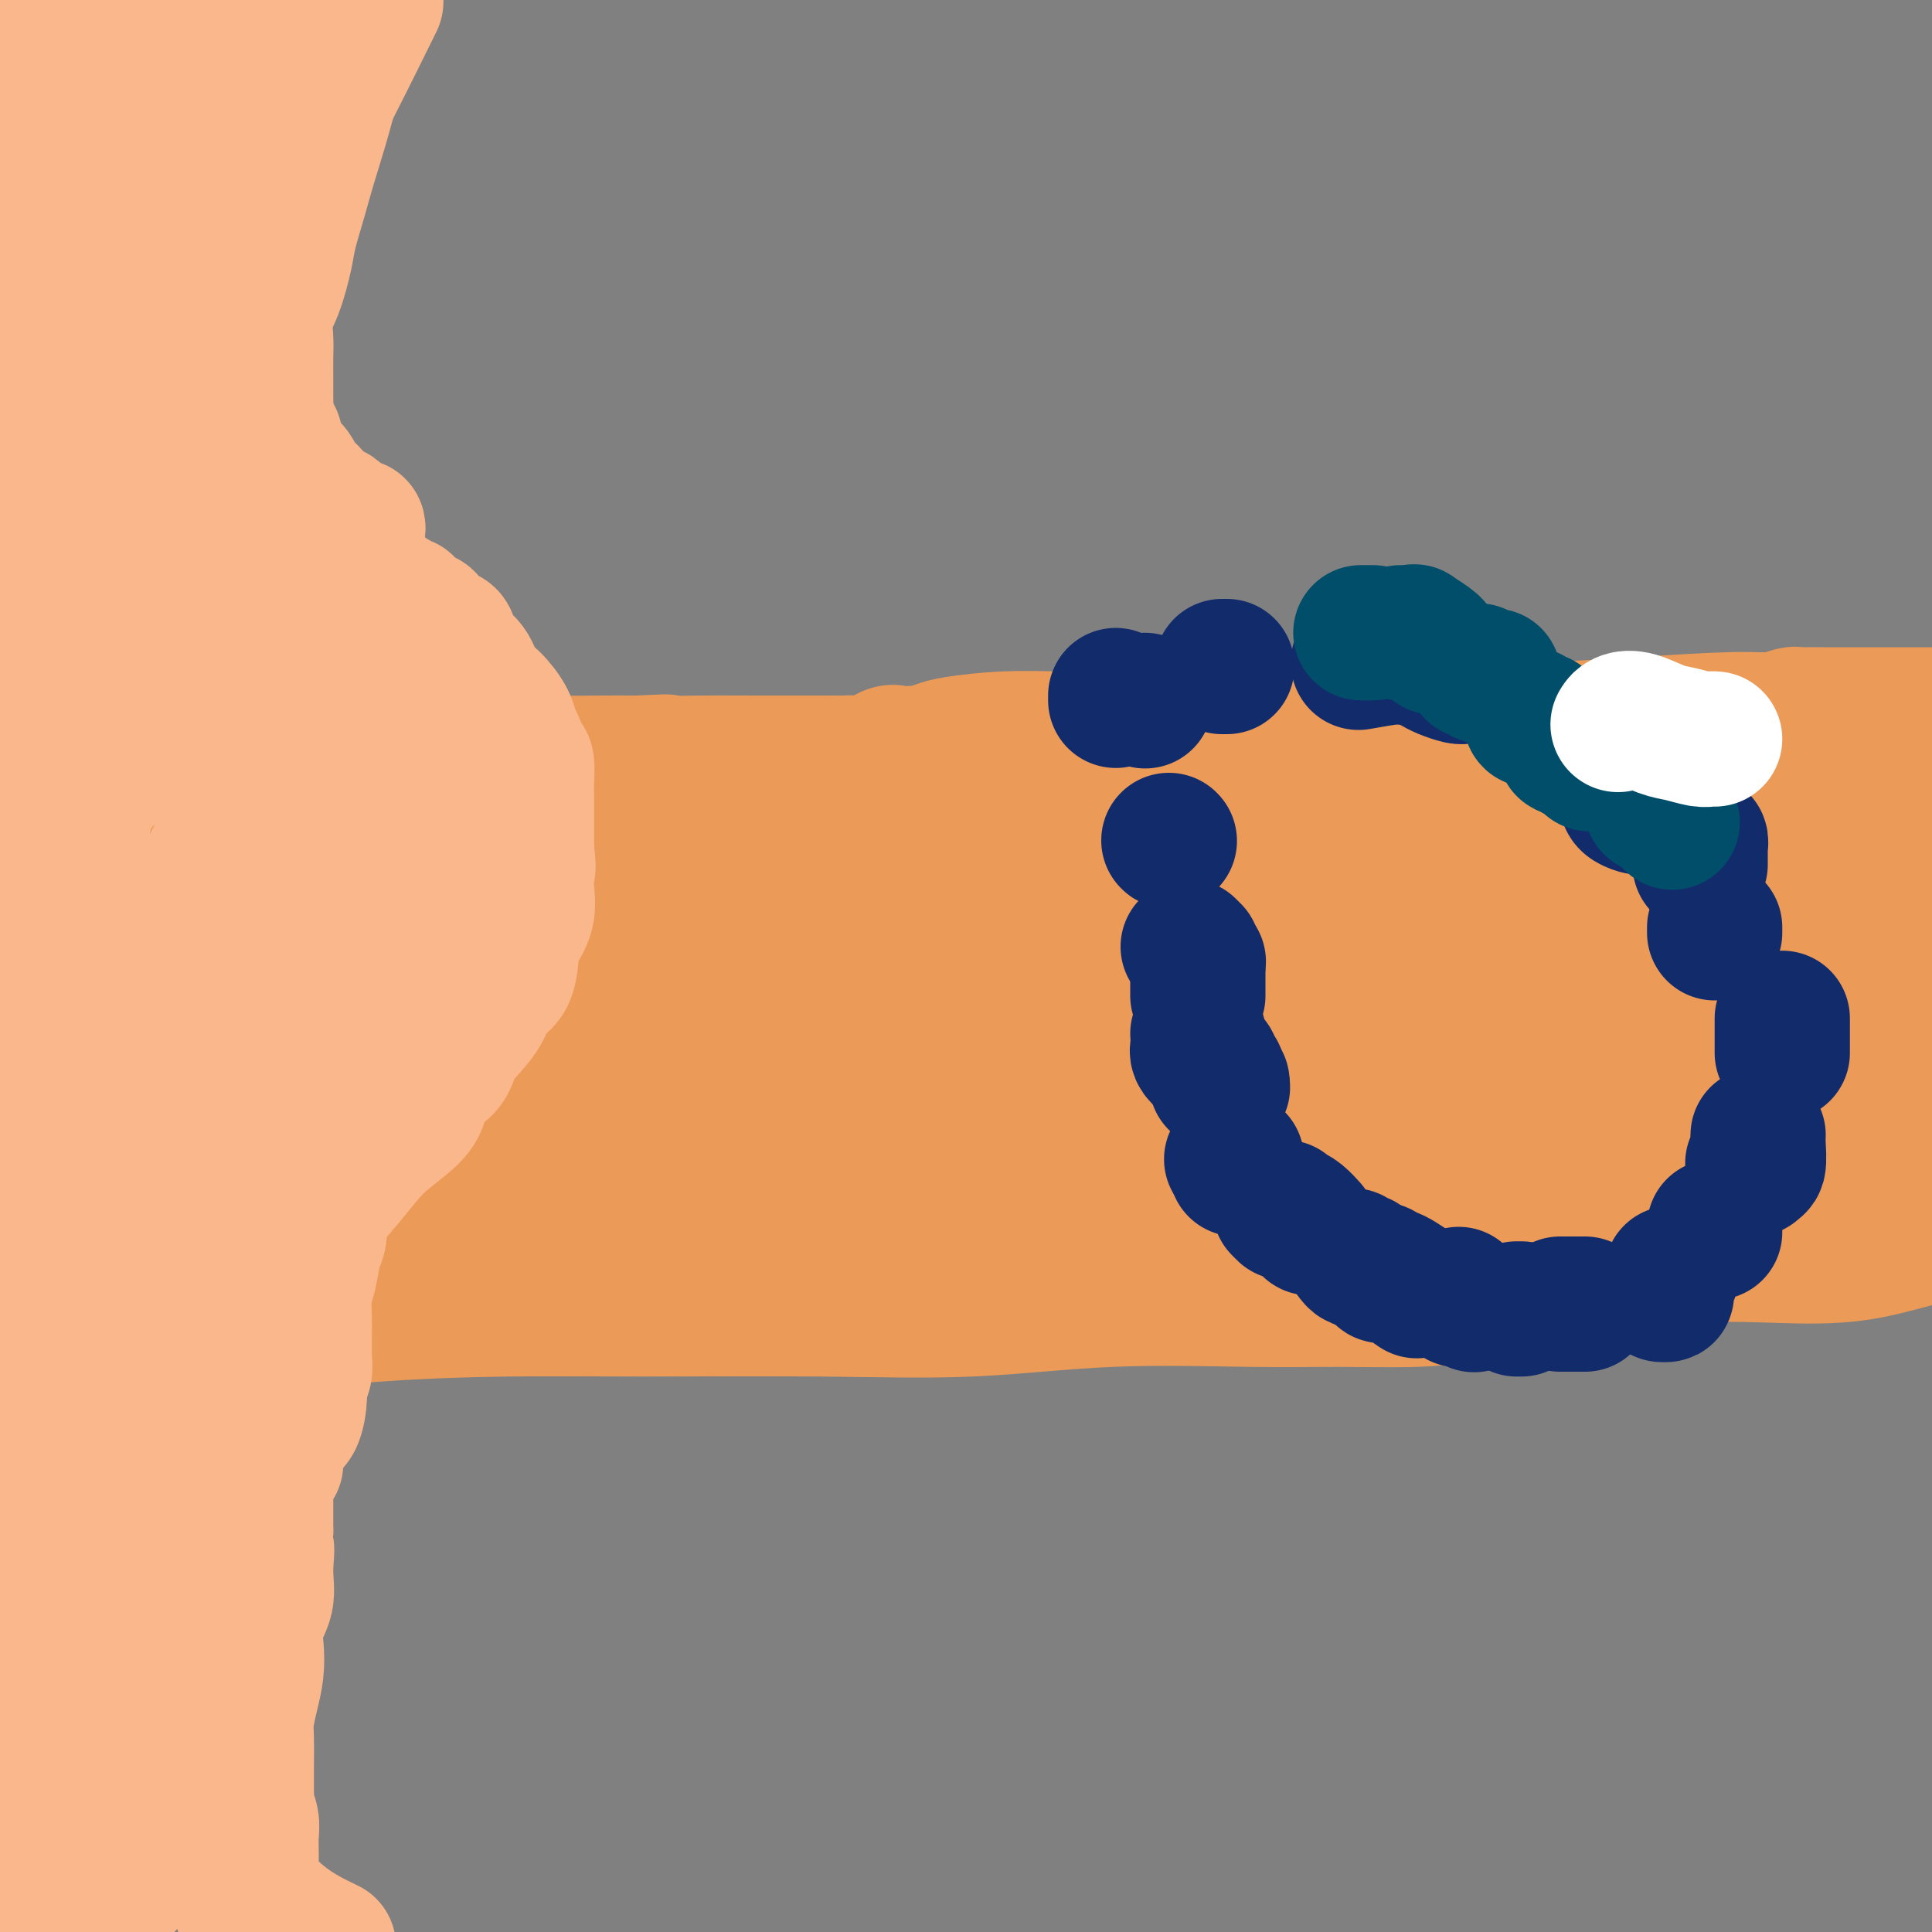 <svg viewBox='0 0 400 400' version='1.1' xmlns='http://www.w3.org/2000/svg' xmlns:xlink='http://www.w3.org/1999/xlink'><rect x="0" y="0" width="400" height="400" fill="#808080" stroke="none"/><g fill='none' stroke='#EC9A57' stroke-width='28' stroke-linecap='round' stroke-linejoin='round'><path d='M13,175c-0.293,0.043 -0.587,0.086 1,0c1.587,-0.086 5.053,-0.302 9,-1c3.947,-0.698 8.375,-1.878 12,-3c3.625,-1.122 6.448,-2.186 9,-3c2.552,-0.814 4.832,-1.379 7,-2c2.168,-0.621 4.223,-1.299 6,-2c1.777,-0.701 3.277,-1.427 5,-2c1.723,-0.573 3.670,-0.995 6,-1c2.330,-0.005 5.045,0.405 8,0c2.955,-0.405 6.152,-1.625 9,-2c2.848,-0.375 5.348,0.096 9,0c3.652,-0.096 8.456,-0.758 12,-1c3.544,-0.242 5.828,-0.065 9,0c3.172,0.065 7.232,0.017 10,0c2.768,-0.017 4.245,-0.005 5,0c0.755,0.005 0.787,0.001 1,0c0.213,-0.001 0.606,-0.001 1,0'/><path d='M132,158c10.332,-0.464 4.160,-0.124 4,0c-0.160,0.124 5.690,0.033 10,0c4.310,-0.033 7.080,-0.009 10,0c2.920,0.009 5.990,0.003 8,0c2.010,-0.003 2.961,-0.001 4,0c1.039,0.001 2.167,0.002 3,0c0.833,-0.002 1.372,-0.008 2,0c0.628,0.008 1.346,0.030 2,0c0.654,-0.030 1.244,-0.113 2,0c0.756,0.113 1.680,0.423 3,0c1.320,-0.423 3.038,-1.578 4,-2c0.962,-0.422 1.169,-0.112 2,0c0.831,0.112 2.284,0.027 3,0c0.716,-0.027 0.693,0.004 1,0c0.307,-0.004 0.945,-0.043 1,0c0.055,0.043 -0.472,0.169 0,0c0.472,-0.169 1.943,-0.634 3,-1c1.057,-0.366 1.699,-0.634 4,-1c2.301,-0.366 6.259,-0.830 10,-1c3.741,-0.170 7.264,-0.046 11,0c3.736,0.046 7.683,0.012 12,0c4.317,-0.012 9.002,-0.003 12,0c2.998,0.003 4.307,0.001 5,0c0.693,-0.001 0.769,-0.000 1,0c0.231,0.000 0.615,0.000 1,0'/><path d='M250,153c18.702,-0.713 6.458,0.005 3,0c-3.458,-0.005 1.871,-0.733 5,-1c3.129,-0.267 4.057,-0.071 6,0c1.943,0.071 4.902,0.019 7,0c2.098,-0.019 3.336,-0.005 4,0c0.664,0.005 0.756,0.001 1,0c0.244,-0.001 0.641,-0.000 1,0c0.359,0.000 0.679,0.000 1,0'/><path d='M278,152c5.188,-0.091 4.158,0.182 7,0c2.842,-0.182 9.558,-0.818 16,-1c6.442,-0.182 12.612,0.091 19,0c6.388,-0.091 12.993,-0.546 20,-1c7.007,-0.454 14.414,-0.906 19,-1c4.586,-0.094 6.351,0.171 8,0c1.649,-0.171 3.182,-0.778 4,-1c0.818,-0.222 0.923,-0.060 1,0c0.077,0.060 0.128,0.016 1,0c0.872,-0.016 2.565,-0.004 4,0c1.435,0.004 2.611,0.001 5,0c2.389,-0.001 5.989,-0.000 9,0c3.011,0.000 5.432,0.000 8,0c2.568,-0.000 5.284,-0.000 8,0'/><path d='M7,276c-0.477,-0.032 -0.953,-0.063 -1,0c-0.047,0.063 0.336,0.221 3,0c2.664,-0.221 7.610,-0.819 13,-1c5.390,-0.181 11.223,0.057 17,0c5.777,-0.057 11.496,-0.408 18,-1c6.504,-0.592 13.793,-1.425 22,-2c8.207,-0.575 17.332,-0.894 26,-1c8.668,-0.106 16.878,-0.000 28,0c11.122,0.000 25.155,-0.105 37,0c11.845,0.105 21.503,0.421 31,0c9.497,-0.421 18.834,-1.580 29,-2c10.166,-0.420 21.161,-0.103 29,0c7.839,0.103 12.522,-0.009 18,0c5.478,0.009 11.750,0.139 16,0c4.250,-0.139 6.479,-0.546 9,-1c2.521,-0.454 5.334,-0.955 8,-2c2.666,-1.045 5.186,-2.635 9,-3c3.814,-0.365 8.921,0.494 14,0c5.079,-0.494 10.129,-2.342 17,-3c6.871,-0.658 15.563,-0.125 22,0c6.437,0.125 10.618,-0.159 15,-1c4.382,-0.841 8.966,-2.240 12,-3c3.034,-0.760 4.517,-0.880 6,-1'/><path d='M-1,194c0.158,-0.297 0.316,-0.594 1,0c0.684,0.594 1.895,2.080 3,4c1.105,1.920 2.103,4.273 4,8c1.897,3.727 4.694,8.828 7,13c2.306,4.172 4.120,7.414 6,11c1.880,3.586 3.824,7.516 5,11c1.176,3.484 1.583,6.523 2,9c0.417,2.477 0.844,4.393 1,5c0.156,0.607 0.042,-0.095 0,0c-0.042,0.095 -0.011,0.987 0,0c0.011,-0.987 0.003,-3.853 0,-5c-0.003,-1.147 -0.002,-0.573 0,0'/><path d='M21,211c-0.320,-0.250 -0.641,-0.500 -1,0c-0.359,0.500 -0.757,1.748 -2,4c-1.243,2.252 -3.332,5.506 -5,10c-1.668,4.494 -2.917,10.226 -4,15c-1.083,4.774 -2.001,8.588 -3,13c-0.999,4.412 -2.078,9.421 -3,12c-0.922,2.579 -1.687,2.727 -2,3c-0.313,0.273 -0.175,0.671 0,-1c0.175,-1.671 0.387,-5.411 1,-8c0.613,-2.589 1.628,-4.027 2,-7c0.372,-2.973 0.100,-7.483 0,-11c-0.100,-3.517 -0.027,-6.043 0,-8c0.027,-1.957 0.007,-3.347 0,-5c-0.007,-1.653 -0.002,-3.569 0,-5c0.002,-1.431 0.001,-2.378 0,-3c-0.001,-0.622 -0.000,-0.919 0,-1c0.000,-0.081 0.000,0.055 0,0c-0.000,-0.055 -0.000,-0.301 0,-1c0.000,-0.699 0.000,-1.849 0,-3'/><path d='M4,215c0.464,-8.438 0.124,-3.032 0,-2c-0.124,1.032 -0.033,-2.311 0,-4c0.033,-1.689 0.009,-1.724 0,-2c-0.009,-0.276 -0.003,-0.793 0,-1c0.003,-0.207 0.001,-0.103 0,0'/><path d='M24,240c0.351,0.030 0.701,0.061 1,0c0.299,-0.061 0.546,-0.212 1,0c0.454,0.212 1.113,0.788 2,1c0.887,0.212 2.001,0.061 3,0c0.999,-0.061 1.883,-0.030 4,0c2.117,0.030 5.466,0.061 9,0c3.534,-0.061 7.252,-0.212 14,0c6.748,0.212 16.527,0.788 26,1c9.473,0.212 18.641,0.061 30,0c11.359,-0.061 24.908,-0.031 37,0c12.092,0.031 22.725,0.062 34,0c11.275,-0.062 23.190,-0.215 32,0c8.810,0.215 14.515,0.800 22,1c7.485,0.200 16.751,0.014 24,0c7.249,-0.014 12.483,0.145 18,0c5.517,-0.145 11.319,-0.593 17,-1c5.681,-0.407 11.243,-0.774 17,-2c5.757,-1.226 11.710,-3.311 18,-5c6.290,-1.689 12.915,-2.980 18,-4c5.085,-1.020 8.628,-1.768 13,-3c4.372,-1.232 9.574,-2.949 14,-4c4.426,-1.051 8.076,-1.437 11,-2c2.924,-0.563 5.121,-1.304 8,-2c2.879,-0.696 6.439,-1.348 10,-2'/><path d='M392,233c2.016,-0.740 4.032,-1.479 0,0c-4.032,1.479 -14.111,5.177 -21,7c-6.889,1.823 -10.589,1.770 -17,2c-6.411,0.230 -15.535,0.743 -24,1c-8.465,0.257 -16.272,0.259 -23,0c-6.728,-0.259 -12.377,-0.777 -20,-2c-7.623,-1.223 -17.220,-3.151 -24,-4c-6.780,-0.849 -10.741,-0.620 -15,-1c-4.259,-0.380 -8.814,-1.370 -13,-2c-4.186,-0.630 -8.003,-0.901 -11,-1c-2.997,-0.099 -5.174,-0.024 -7,0c-1.826,0.024 -3.301,-0.001 -5,0c-1.699,0.001 -3.621,0.027 -5,0c-1.379,-0.027 -2.215,-0.107 -3,0c-0.785,0.107 -1.519,0.400 -2,1c-0.481,0.600 -0.710,1.508 -2,2c-1.290,0.492 -3.643,0.569 -5,1c-1.357,0.431 -1.720,1.217 -3,2c-1.280,0.783 -3.478,1.561 -6,2c-2.522,0.439 -5.367,0.537 -8,1c-2.633,0.463 -5.054,1.291 -9,2c-3.946,0.709 -9.415,1.299 -13,2c-3.585,0.701 -5.284,1.512 -7,2c-1.716,0.488 -3.450,0.651 -5,1c-1.550,0.349 -2.917,0.882 -4,1c-1.083,0.118 -1.884,-0.179 -3,0c-1.116,0.179 -2.548,0.832 -4,1c-1.452,0.168 -2.925,-0.151 -5,0c-2.075,0.151 -4.751,0.771 -7,1c-2.249,0.229 -4.071,0.065 -7,0c-2.929,-0.065 -6.964,-0.033 -11,0'/><path d='M103,252c-7.161,0.309 -6.564,0.083 -8,0c-1.436,-0.083 -4.905,-0.022 -8,0c-3.095,0.022 -5.815,0.005 -9,0c-3.185,-0.005 -6.836,0.003 -12,0c-5.164,-0.003 -11.841,-0.016 -17,0c-5.159,0.016 -8.800,0.061 -13,0c-4.200,-0.061 -8.960,-0.226 -12,0c-3.040,0.226 -4.360,0.844 -8,1c-3.640,0.156 -9.600,-0.152 -12,0c-2.400,0.152 -1.241,0.762 -1,1c0.241,0.238 -0.435,0.102 -1,0c-0.565,-0.102 -1.019,-0.172 -2,0c-0.981,0.172 -2.491,0.586 -4,1'/><path d='M4,249c-1.307,0.221 -2.614,0.441 0,0c2.614,-0.441 9.147,-1.544 15,-3c5.853,-1.456 11.024,-3.266 22,-5c10.976,-1.734 27.757,-3.393 43,-4c15.243,-0.607 28.947,-0.163 49,0c20.053,0.163 46.456,0.044 68,0c21.544,-0.044 38.228,-0.012 57,0c18.772,0.012 39.631,0.003 59,0c19.369,-0.003 37.248,-0.001 56,0c18.752,0.001 38.376,0.000 58,0'/><path d='M398,222c2.499,-0.000 4.998,-0.000 0,0c-4.998,0.000 -17.491,0.000 -27,0c-9.509,-0.000 -16.032,-0.000 -23,0c-6.968,0.000 -14.380,0.000 -19,0c-4.620,-0.000 -6.447,-0.001 -9,0c-2.553,0.001 -5.833,0.004 -9,0c-3.167,-0.004 -6.222,-0.014 -10,0c-3.778,0.014 -8.278,0.053 -15,0c-6.722,-0.053 -15.664,-0.196 -23,0c-7.336,0.196 -13.066,0.732 -20,1c-6.934,0.268 -15.072,0.268 -21,1c-5.928,0.732 -9.645,2.195 -12,3c-2.355,0.805 -3.349,0.952 -4,1c-0.651,0.048 -0.959,-0.002 -1,0c-0.041,0.002 0.184,0.055 0,0c-0.184,-0.055 -0.779,-0.218 -1,0c-0.221,0.218 -0.068,0.817 0,1c0.068,0.183 0.051,-0.051 0,0c-0.051,0.051 -0.137,0.386 0,1c0.137,0.614 0.497,1.507 2,2c1.503,0.493 4.150,0.587 7,1c2.850,0.413 5.902,1.147 10,2c4.098,0.853 9.243,1.827 15,3c5.757,1.173 12.127,2.547 15,3c2.873,0.453 2.249,-0.013 2,0c-0.249,0.013 -0.125,0.507 0,1'/><path d='M255,242c7.638,1.949 1.234,0.823 -2,1c-3.234,0.177 -3.298,1.659 -7,3c-3.702,1.341 -11.043,2.541 -18,4c-6.957,1.459 -13.529,3.175 -20,4c-6.471,0.825 -12.841,0.757 -19,1c-6.159,0.243 -12.106,0.797 -16,1c-3.894,0.203 -5.734,0.054 -7,0c-1.266,-0.054 -1.959,-0.015 -2,0c-0.041,0.015 0.571,0.004 0,0c-0.571,-0.004 -2.324,-0.001 -4,0c-1.676,0.001 -3.274,0.000 -5,0c-1.726,-0.000 -3.581,-0.000 -5,0c-1.419,0.000 -2.404,0.000 -3,0c-0.596,-0.000 -0.805,-0.000 -1,0c-0.195,0.000 -0.377,0.000 -1,0c-0.623,-0.000 -1.687,-0.000 -3,0c-1.313,0.000 -2.876,0.000 -5,0c-2.124,-0.000 -4.808,-0.000 -7,0c-2.192,0.000 -3.892,0.001 -6,0c-2.108,-0.001 -4.623,-0.003 -7,0c-2.377,0.003 -4.616,0.011 -7,0c-2.384,-0.011 -4.912,-0.042 -7,0c-2.088,0.042 -3.735,0.155 -5,0c-1.265,-0.155 -2.148,-0.580 -3,-1c-0.852,-0.420 -1.672,-0.834 -2,-1c-0.328,-0.166 -0.164,-0.083 0,0'/><path d='M30,234c-0.372,0.008 -0.744,0.016 1,0c1.744,-0.016 5.605,-0.058 11,0c5.395,0.058 12.323,0.214 20,0c7.677,-0.214 16.103,-0.800 25,-1c8.897,-0.200 18.265,-0.016 30,0c11.735,0.016 25.836,-0.136 38,0c12.164,0.136 22.391,0.559 31,0c8.609,-0.559 15.601,-2.102 23,-3c7.399,-0.898 15.204,-1.152 22,-2c6.796,-0.848 12.581,-2.290 19,-3c6.419,-0.710 13.472,-0.689 21,-1c7.528,-0.311 15.533,-0.956 25,-2c9.467,-1.044 20.397,-2.489 29,-3c8.603,-0.511 14.879,-0.088 21,0c6.121,0.088 12.087,-0.158 17,-1c4.913,-0.842 8.771,-2.281 11,-3c2.229,-0.719 2.827,-0.717 3,-1c0.173,-0.283 -0.078,-0.852 0,-1c0.078,-0.148 0.487,0.125 1,0c0.513,-0.125 1.132,-0.650 2,-1c0.868,-0.350 1.985,-0.527 3,-1c1.015,-0.473 1.927,-1.243 3,-2c1.073,-0.757 2.307,-1.502 3,-2c0.693,-0.498 0.847,-0.749 1,-1'/><path d='M390,206c4.371,-1.856 1.798,-0.497 1,0c-0.798,0.497 0.179,0.132 -1,0c-1.179,-0.132 -4.513,-0.033 -13,0c-8.487,0.033 -22.126,-0.002 -33,0c-10.874,0.002 -18.981,0.039 -29,1c-10.019,0.961 -21.950,2.846 -32,4c-10.050,1.154 -18.221,1.577 -25,2c-6.779,0.423 -12.167,0.845 -17,1c-4.833,0.155 -9.110,0.041 -12,0c-2.890,-0.041 -4.393,-0.011 -6,0c-1.607,0.011 -3.316,0.003 -5,0c-1.684,-0.003 -3.341,-0.001 -5,0c-1.659,0.001 -3.320,0.000 -6,0c-2.680,-0.000 -6.380,-0.000 -10,0c-3.620,0.000 -7.160,0.000 -11,0c-3.840,-0.000 -7.981,-0.000 -11,0c-3.019,0.000 -4.915,0.000 -6,0c-1.085,-0.000 -1.360,-0.000 -2,0c-0.640,0.000 -1.646,0.000 -2,0c-0.354,-0.000 -0.057,-0.000 -1,0c-0.943,0.000 -3.127,0.000 -6,0c-2.873,-0.000 -6.437,-0.000 -10,0'/><path d='M148,214c-17.187,-0.000 -13.655,-0.000 -15,0c-1.345,0.000 -7.567,0.000 -13,0c-5.433,-0.000 -10.075,-0.000 -13,0c-2.925,0.000 -4.132,0.000 -12,0c-7.868,-0.000 -22.398,-0.000 -29,0c-6.602,0.000 -5.275,0.000 -5,0c0.275,-0.000 -0.501,-0.001 -1,0c-0.499,0.001 -0.720,0.003 -1,0c-0.280,-0.003 -0.619,-0.011 -1,0c-0.381,0.011 -0.805,0.041 -1,0c-0.195,-0.041 -0.160,-0.155 -1,0c-0.840,0.155 -2.556,0.577 -5,1c-2.444,0.423 -5.617,0.846 -11,2c-5.383,1.154 -12.976,3.039 -18,4c-5.024,0.961 -7.480,0.999 -11,1c-3.520,0.001 -8.105,-0.033 -10,0c-1.895,0.033 -1.101,0.133 -1,0c0.101,-0.133 -0.489,-0.500 1,-1c1.489,-0.500 5.059,-1.134 9,-2c3.941,-0.866 8.253,-1.964 16,-4c7.747,-2.036 18.928,-5.010 29,-7c10.072,-1.990 19.036,-2.995 28,-4'/><path d='M83,204c17.824,-3.403 21.383,-2.911 33,-3c11.617,-0.089 31.291,-0.760 48,-1c16.709,-0.240 30.452,-0.048 44,0c13.548,0.048 26.902,-0.047 44,0c17.098,0.047 37.942,0.237 53,0c15.058,-0.237 24.332,-0.901 32,-1c7.668,-0.099 13.731,0.367 18,0c4.269,-0.367 6.744,-1.568 8,-2c1.256,-0.432 1.291,-0.093 1,0c-0.291,0.093 -0.910,-0.058 0,0c0.910,0.058 3.347,0.325 6,0c2.653,-0.325 5.522,-1.241 9,-2c3.478,-0.759 7.565,-1.360 12,-2c4.435,-0.640 9.217,-1.320 14,-2'/><path d='M398,175c0.634,0.000 1.267,0.000 0,0c-1.267,-0.000 -4.435,-0.001 -7,0c-2.565,0.001 -4.528,0.004 -6,0c-1.472,-0.004 -2.453,-0.015 -4,0c-1.547,0.015 -3.660,0.057 -5,0c-1.340,-0.057 -1.905,-0.212 -4,0c-2.095,0.212 -5.718,0.792 -8,1c-2.282,0.208 -3.221,0.044 -6,0c-2.779,-0.044 -7.397,0.030 -11,0c-3.603,-0.030 -6.191,-0.166 -10,0c-3.809,0.166 -8.841,0.633 -13,1c-4.159,0.367 -7.447,0.634 -13,1c-5.553,0.366 -13.371,0.830 -19,1c-5.629,0.170 -9.068,0.046 -15,0c-5.932,-0.046 -14.358,-0.012 -21,0c-6.642,0.012 -11.499,0.003 -17,0c-5.501,-0.003 -11.646,-0.001 -17,0c-5.354,0.001 -9.915,-0.000 -14,0c-4.085,0.000 -7.693,0.001 -10,0c-2.307,-0.001 -3.315,-0.006 -5,0c-1.685,0.006 -4.049,0.021 -6,0c-1.951,-0.021 -3.489,-0.079 -5,0c-1.511,0.079 -2.996,0.294 -6,1c-3.004,0.706 -7.529,1.904 -11,3c-3.471,1.096 -5.889,2.090 -10,3c-4.111,0.910 -9.914,1.734 -14,3c-4.086,1.266 -6.454,2.972 -9,4c-2.546,1.028 -5.270,1.379 -8,2c-2.730,0.621 -5.466,1.513 -8,2c-2.534,0.487 -4.867,0.568 -7,1c-2.133,0.432 -4.067,1.216 -6,2'/><path d='M103,200c-13.154,3.471 -6.539,1.648 -6,1c0.539,-0.648 -4.999,-0.121 -9,0c-4.001,0.121 -6.467,-0.164 -9,0c-2.533,0.164 -5.133,0.776 -9,1c-3.867,0.224 -9.001,0.060 -12,0c-2.999,-0.060 -3.864,-0.016 -6,0c-2.136,0.016 -5.542,0.004 -7,0c-1.458,-0.004 -0.967,-0.001 -1,0c-0.033,0.001 -0.591,0.000 -1,0c-0.409,-0.000 -0.669,-0.000 -1,0c-0.331,0.000 -0.735,0.000 -2,0c-1.265,-0.000 -3.393,-0.000 -5,0c-1.607,0.000 -2.693,-0.000 -4,0c-1.307,0.000 -2.836,0.000 -4,0c-1.164,-0.000 -1.962,-0.000 -3,0c-1.038,0.000 -2.316,0.001 -3,0c-0.684,-0.001 -0.773,-0.002 -1,0c-0.227,0.002 -0.590,0.007 -1,0c-0.410,-0.007 -0.867,-0.027 -1,0c-0.133,0.027 0.057,0.100 0,0c-0.057,-0.100 -0.362,-0.373 0,-1c0.362,-0.627 1.389,-1.608 3,-3c1.611,-1.392 3.805,-3.196 6,-5'/><path d='M27,193c3.379,-1.716 7.327,-1.507 11,-2c3.673,-0.493 7.070,-1.687 11,-3c3.930,-1.313 8.393,-2.744 13,-4c4.607,-1.256 9.357,-2.337 12,-3c2.643,-0.663 3.180,-0.907 4,-1c0.820,-0.093 1.922,-0.036 3,0c1.078,0.036 2.133,0.052 3,0c0.867,-0.052 1.546,-0.173 3,0c1.454,0.173 3.684,0.639 6,1c2.316,0.361 4.719,0.619 8,1c3.281,0.381 7.440,0.887 11,1c3.560,0.113 6.520,-0.166 10,0c3.480,0.166 7.481,0.777 10,1c2.519,0.223 3.555,0.058 5,0c1.445,-0.058 3.299,-0.008 5,0c1.701,0.008 3.249,-0.025 5,0c1.751,0.025 3.704,0.108 6,0c2.296,-0.108 4.934,-0.405 7,-1c2.066,-0.595 3.558,-1.487 5,-2c1.442,-0.513 2.832,-0.648 4,-1c1.168,-0.352 2.114,-0.920 3,-1c0.886,-0.080 1.713,0.327 3,0c1.287,-0.327 3.033,-1.387 4,-2c0.967,-0.613 1.156,-0.777 3,-1c1.844,-0.223 5.345,-0.505 8,-1c2.655,-0.495 4.466,-1.205 6,-2c1.534,-0.795 2.793,-1.677 4,-2c1.207,-0.323 2.364,-0.087 3,0c0.636,0.087 0.753,0.025 1,0c0.247,-0.025 0.623,-0.012 1,0'/><path d='M205,171c8.858,-2.238 5.001,-1.331 5,-1c-0.001,0.331 3.852,0.088 8,0c4.148,-0.088 8.589,-0.021 13,0c4.411,0.021 8.791,-0.002 14,0c5.209,0.002 11.247,0.031 15,0c3.753,-0.031 5.221,-0.121 7,0c1.779,0.121 3.867,0.453 6,1c2.133,0.547 4.309,1.309 7,2c2.691,0.691 5.897,1.313 9,2c3.103,0.687 6.103,1.441 10,2c3.897,0.559 8.689,0.922 12,1c3.311,0.078 5.139,-0.129 6,0c0.861,0.129 0.754,0.594 1,1c0.246,0.406 0.846,0.752 0,1c-0.846,0.248 -3.138,0.398 -5,1c-1.862,0.602 -3.295,1.656 -8,3c-4.705,1.344 -12.682,2.977 -20,5c-7.318,2.023 -13.979,4.437 -23,7c-9.021,2.563 -20.404,5.275 -31,7c-10.596,1.725 -20.405,2.463 -31,3c-10.595,0.537 -21.977,0.873 -30,1c-8.023,0.127 -12.687,0.044 -17,0c-4.313,-0.044 -8.277,-0.050 -10,0c-1.723,0.050 -1.207,0.157 -1,0c0.207,-0.157 0.103,-0.579 0,-1'/><path d='M142,206c-13.158,0.554 -1.554,0.439 4,0c5.554,-0.439 5.057,-1.204 7,-2c1.943,-0.796 6.325,-1.625 12,-3c5.675,-1.375 12.642,-3.297 19,-4c6.358,-0.703 12.106,-0.188 20,0c7.894,0.188 17.934,0.050 32,0c14.066,-0.050 32.158,-0.014 47,0c14.842,0.014 26.436,0.004 38,0c11.564,-0.004 23.100,-0.001 34,0c10.900,0.001 21.165,0.000 28,0c6.835,-0.000 10.238,-0.000 13,0c2.762,0.000 4.881,0.000 7,0'/><path d='M59,171c0.000,-0.026 0.000,-0.052 0,0c-0.000,0.052 -0.001,0.181 0,0c0.001,-0.181 0.002,-0.674 0,-1c-0.002,-0.326 -0.008,-0.487 0,-1c0.008,-0.513 0.030,-1.380 0,-2c-0.030,-0.620 -0.112,-0.993 0,-1c0.112,-0.007 0.418,0.353 0,0c-0.418,-0.353 -1.562,-1.418 -2,-2c-0.438,-0.582 -0.172,-0.681 0,-1c0.172,-0.319 0.248,-0.859 0,-1c-0.248,-0.141 -0.821,0.117 -1,0c-0.179,-0.117 0.036,-0.609 0,-1c-0.036,-0.391 -0.323,-0.682 -1,-1c-0.677,-0.318 -1.742,-0.662 -2,-1c-0.258,-0.338 0.293,-0.668 0,-1c-0.293,-0.332 -1.430,-0.665 -2,-1c-0.570,-0.335 -0.575,-0.671 -1,-1c-0.425,-0.329 -1.272,-0.651 -2,-1c-0.728,-0.349 -1.336,-0.724 -2,-1c-0.664,-0.276 -1.382,-0.452 -3,-1c-1.618,-0.548 -4.134,-1.467 -6,-2c-1.866,-0.533 -3.080,-0.679 -4,-1c-0.920,-0.321 -1.544,-0.818 -2,-1c-0.456,-0.182 -0.744,-0.049 -1,0c-0.256,0.049 -0.481,0.013 -1,0c-0.519,-0.013 -1.332,-0.004 -2,0c-0.668,0.004 -1.191,0.001 -2,0c-0.809,-0.001 -1.905,-0.001 -3,0'/><path d='M22,149c-4.968,-0.931 -4.386,-0.258 -5,0c-0.614,0.258 -2.422,0.100 -5,0c-2.578,-0.100 -5.925,-0.142 -8,0c-2.075,0.142 -2.879,0.469 -4,1c-1.121,0.531 -2.561,1.265 -4,2'/><path d='M13,163c-0.065,-0.423 -0.130,-0.846 0,-1c0.130,-0.154 0.454,-0.037 1,0c0.546,0.037 1.313,-0.004 2,0c0.687,0.004 1.293,0.054 2,0c0.707,-0.054 1.514,-0.211 2,0c0.486,0.211 0.652,0.788 1,1c0.348,0.212 0.877,0.057 1,0c0.123,-0.057 -0.159,-0.015 0,0c0.159,0.015 0.760,0.004 1,0c0.240,-0.004 0.120,-0.002 0,0'/></g>
<g fill='none' stroke='#FBB78C' stroke-width='28' stroke-linecap='round' stroke-linejoin='round'><path d='M48,298c-0.249,0.256 -0.497,0.511 -1,1c-0.503,0.489 -1.260,1.211 -2,2c-0.740,0.789 -1.463,1.646 -2,2c-0.537,0.354 -0.888,0.205 -2,1c-1.112,0.795 -2.984,2.533 -4,4c-1.016,1.467 -1.175,2.663 -2,4c-0.825,1.337 -2.316,2.814 -3,4c-0.684,1.186 -0.562,2.081 -1,3c-0.438,0.919 -1.437,1.861 -2,3c-0.563,1.139 -0.690,2.475 -1,4c-0.310,1.525 -0.803,3.238 -1,5c-0.197,1.762 -0.099,3.571 0,6c0.099,2.429 0.198,5.478 1,8c0.802,2.522 2.307,4.518 3,7c0.693,2.482 0.576,5.450 1,8c0.424,2.550 1.390,4.680 3,8c1.610,3.320 3.865,7.828 6,11c2.135,3.172 4.152,5.008 7,8c2.848,2.992 6.528,7.141 10,10c3.472,2.859 6.736,4.430 10,6'/><path d='M4,399c0.435,0.089 0.869,0.179 0,0c-0.869,-0.179 -3.042,-0.625 -4,-1c-0.958,-0.375 -0.702,-0.679 -1,-1c-0.298,-0.321 -1.149,-0.661 -2,-1'/><path d='M0,387c-0.255,0.083 -0.510,0.166 0,0c0.510,-0.166 1.786,-0.580 4,-1c2.214,-0.420 5.368,-0.846 8,-1c2.632,-0.154 4.744,-0.037 7,0c2.256,0.037 4.658,-0.005 6,0c1.342,0.005 1.623,0.056 2,0c0.377,-0.056 0.848,-0.221 1,0c0.152,0.221 -0.016,0.828 0,1c0.016,0.172 0.214,-0.090 0,0c-0.214,0.090 -0.841,0.532 -1,1c-0.159,0.468 0.151,0.962 0,1c-0.151,0.038 -0.762,-0.382 -1,0c-0.238,0.382 -0.103,1.564 0,2c0.103,0.436 0.172,0.124 0,0c-0.172,-0.124 -0.586,-0.062 -1,0'/><path d='M25,390c-0.974,0.776 -1.910,0.215 -3,0c-1.090,-0.215 -2.333,-0.084 -3,0c-0.667,0.084 -0.756,0.121 -1,0c-0.244,-0.121 -0.642,-0.401 -1,-1c-0.358,-0.599 -0.677,-1.516 -1,-2c-0.323,-0.484 -0.651,-0.533 -1,-1c-0.349,-0.467 -0.721,-1.350 -1,-2c-0.279,-0.650 -0.467,-1.066 -1,-2c-0.533,-0.934 -1.411,-2.385 -2,-4c-0.589,-1.615 -0.890,-3.393 -1,-6c-0.110,-2.607 -0.029,-6.042 0,-8c0.029,-1.958 0.008,-2.439 0,-4c-0.008,-1.561 -0.002,-4.202 0,-6c0.002,-1.798 0.000,-2.752 0,-3c-0.000,-0.248 0.000,0.211 0,0c-0.000,-0.211 -0.001,-1.090 0,-2c0.001,-0.910 0.004,-1.849 0,-2c-0.004,-0.151 -0.016,0.486 0,0c0.016,-0.486 0.061,-2.093 0,-3c-0.061,-0.907 -0.227,-1.112 0,-2c0.227,-0.888 0.849,-2.458 1,-4c0.151,-1.542 -0.167,-3.055 0,-4c0.167,-0.945 0.818,-1.321 1,-2c0.182,-0.679 -0.106,-1.662 0,-3c0.106,-1.338 0.605,-3.030 1,-4c0.395,-0.970 0.686,-1.219 1,-2c0.314,-0.781 0.651,-2.096 1,-3c0.349,-0.904 0.709,-1.397 1,-2c0.291,-0.603 0.512,-1.315 1,-2c0.488,-0.685 1.244,-1.342 2,-2'/><path d='M19,314c1.884,-3.620 2.595,-2.669 3,-3c0.405,-0.331 0.503,-1.945 1,-3c0.497,-1.055 1.391,-1.551 2,-2c0.609,-0.449 0.932,-0.852 1,-1c0.068,-0.148 -0.120,-0.040 0,0c0.120,0.040 0.547,0.011 1,0c0.453,-0.011 0.931,-0.003 1,0c0.069,0.003 -0.271,0.002 -1,0c-0.729,-0.002 -1.848,-0.004 -3,0c-1.152,0.004 -2.336,0.015 -4,0c-1.664,-0.015 -3.808,-0.057 -5,0c-1.192,0.057 -1.433,0.211 -2,0c-0.567,-0.211 -1.460,-0.788 -2,-1c-0.540,-0.212 -0.726,-0.061 -1,0c-0.274,0.061 -0.637,0.030 -1,0'/><path d='M9,304c-3.206,-0.155 -1.721,-0.041 -2,0c-0.279,0.041 -2.322,0.011 -3,0c-0.678,-0.011 0.010,-0.003 0,0c-0.010,0.003 -0.717,0.001 -1,0c-0.283,-0.001 -0.141,-0.000 0,0'/><path d='M58,112c0.331,0.000 0.662,0.000 1,0c0.338,-0.000 0.682,-0.001 1,0c0.318,0.001 0.610,0.004 1,0c0.390,-0.004 0.878,-0.015 1,0c0.122,0.015 -0.122,0.056 0,0c0.122,-0.056 0.610,-0.207 1,0c0.390,0.207 0.681,0.773 1,1c0.319,0.227 0.664,0.113 1,0c0.336,-0.113 0.662,-0.227 1,0c0.338,0.227 0.687,0.796 1,1c0.313,0.204 0.591,0.045 1,0c0.409,-0.045 0.951,0.025 1,0c0.049,-0.025 -0.393,-0.146 0,0c0.393,0.146 1.622,0.560 2,1c0.378,0.440 -0.093,0.907 0,1c0.093,0.093 0.751,-0.186 1,0c0.249,0.186 0.090,0.839 0,1c-0.090,0.161 -0.111,-0.168 0,0c0.111,0.168 0.354,0.834 1,1c0.646,0.166 1.693,-0.166 2,0c0.307,0.166 -0.128,0.832 0,1c0.128,0.168 0.818,-0.161 1,0c0.182,0.161 -0.143,0.813 0,1c0.143,0.187 0.755,-0.089 1,0c0.245,0.089 0.122,0.545 0,1'/><path d='M77,121c0.820,0.879 -0.131,0.077 0,0c0.131,-0.077 1.344,0.572 2,1c0.656,0.428 0.754,0.636 1,1c0.246,0.364 0.641,0.885 1,1c0.359,0.115 0.683,-0.175 1,0c0.317,0.175 0.628,0.816 1,1c0.372,0.184 0.807,-0.091 1,0c0.193,0.091 0.146,0.546 0,1c-0.146,0.454 -0.391,0.908 0,1c0.391,0.092 1.417,-0.178 2,0c0.583,0.178 0.724,0.806 1,1c0.276,0.194 0.688,-0.044 1,0c0.312,0.044 0.524,0.370 1,1c0.476,0.630 1.215,1.565 2,2c0.785,0.435 1.616,0.369 2,1c0.384,0.631 0.320,1.957 1,3c0.680,1.043 2.104,1.802 3,3c0.896,1.198 1.262,2.833 2,4c0.738,1.167 1.847,1.865 3,3c1.153,1.135 2.351,2.707 3,4c0.649,1.293 0.748,2.307 1,3c0.252,0.693 0.656,1.064 1,2c0.344,0.936 0.628,2.437 1,3c0.372,0.563 0.832,0.187 1,1c0.168,0.813 0.045,2.816 0,4c-0.045,1.184 -0.012,1.550 0,3c0.012,1.450 0.003,3.986 0,6c-0.003,2.014 -0.002,3.507 0,5'/><path d='M109,176c0.626,4.906 0.193,3.670 0,4c-0.193,0.330 -0.144,2.224 0,4c0.144,1.776 0.382,3.433 0,5c-0.382,1.567 -1.386,3.045 -2,4c-0.614,0.955 -0.838,1.389 -1,3c-0.162,1.611 -0.260,4.401 -1,6c-0.740,1.599 -2.121,2.007 -3,3c-0.879,0.993 -1.255,2.572 -2,4c-0.745,1.428 -1.858,2.706 -3,4c-1.142,1.294 -2.312,2.603 -3,4c-0.688,1.397 -0.892,2.882 -2,4c-1.108,1.118 -3.118,1.870 -4,3c-0.882,1.130 -0.634,2.637 -1,4c-0.366,1.363 -1.345,2.581 -3,4c-1.655,1.419 -3.984,3.041 -6,5c-2.016,1.959 -3.718,4.257 -6,7c-2.282,2.743 -5.143,5.932 -7,8c-1.857,2.068 -2.710,3.014 -4,4c-1.290,0.986 -3.018,2.010 -4,3c-0.982,0.990 -1.217,1.944 -2,3c-0.783,1.056 -2.113,2.213 -3,3c-0.887,0.787 -1.332,1.204 -2,2c-0.668,0.796 -1.558,1.972 -3,3c-1.442,1.028 -3.434,1.908 -5,3c-1.566,1.092 -2.704,2.395 -4,4c-1.296,1.605 -2.751,3.510 -4,5c-1.249,1.490 -2.294,2.564 -4,4c-1.706,1.436 -4.075,3.233 -6,5c-1.925,1.767 -3.407,3.505 -5,5c-1.593,1.495 -3.296,2.748 -5,4'/><path d='M14,300c-11.658,11.045 -5.802,4.658 -4,3c1.802,-1.658 -0.448,1.415 -2,3c-1.552,1.585 -2.406,1.683 -3,2c-0.594,0.317 -0.929,0.854 -1,1c-0.071,0.146 0.123,-0.097 0,0c-0.123,0.097 -0.563,0.535 -1,1c-0.437,0.465 -0.872,0.956 -1,1c-0.128,0.044 0.051,-0.361 0,-1c-0.051,-0.639 -0.332,-1.514 0,-3c0.332,-1.486 1.278,-3.584 2,-6c0.722,-2.416 1.219,-5.149 2,-8c0.781,-2.851 1.846,-5.819 3,-9c1.154,-3.181 2.397,-6.575 4,-10c1.603,-3.425 3.565,-6.880 6,-11c2.435,-4.120 5.342,-8.904 8,-13c2.658,-4.096 5.066,-7.504 8,-12c2.934,-4.496 6.395,-10.082 9,-14c2.605,-3.918 4.355,-6.170 6,-9c1.645,-2.830 3.184,-6.237 5,-9c1.816,-2.763 3.908,-4.881 6,-7'/><path d='M61,199c8.001,-12.788 4.004,-7.258 3,-6c-1.004,1.258 0.984,-1.758 2,-3c1.016,-1.242 1.061,-0.711 1,-1c-0.061,-0.289 -0.227,-1.397 0,-2c0.227,-0.603 0.846,-0.700 1,-1c0.154,-0.300 -0.158,-0.802 0,-1c0.158,-0.198 0.784,-0.091 1,0c0.216,0.091 0.022,0.165 0,1c-0.022,0.835 0.130,2.430 0,4c-0.130,1.570 -0.541,3.115 -1,5c-0.459,1.885 -0.965,4.110 -2,7c-1.035,2.890 -2.597,6.446 -4,9c-1.403,2.554 -2.645,4.107 -5,8c-2.355,3.893 -5.822,10.126 -10,15c-4.178,4.874 -9.068,8.389 -14,13c-4.932,4.611 -9.905,10.318 -15,15c-5.095,4.682 -10.313,8.338 -14,11c-3.687,2.662 -5.844,4.331 -8,6'/><path d='M2,262c-0.969,1.338 -1.939,2.676 0,0c1.939,-2.676 6.785,-9.367 11,-16c4.215,-6.633 7.798,-13.208 12,-19c4.202,-5.792 9.024,-10.802 14,-17c4.976,-6.198 10.107,-13.586 13,-18c2.893,-4.414 3.549,-5.855 6,-9c2.451,-3.145 6.695,-7.995 9,-11c2.305,-3.005 2.669,-4.164 3,-5c0.331,-0.836 0.629,-1.347 1,-2c0.371,-0.653 0.816,-1.446 1,-2c0.184,-0.554 0.106,-0.869 0,-1c-0.106,-0.131 -0.239,-0.076 0,0c0.239,0.076 0.851,0.175 1,0c0.149,-0.175 -0.164,-0.623 0,-1c0.164,-0.377 0.807,-0.685 1,-1c0.193,-0.315 -0.064,-0.639 0,-1c0.064,-0.361 0.448,-0.759 1,-2c0.552,-1.241 1.273,-3.326 2,-5c0.727,-1.674 1.462,-2.936 2,-4c0.538,-1.064 0.880,-1.931 1,-3c0.120,-1.069 0.018,-2.340 0,-3c-0.018,-0.660 0.048,-0.707 0,-1c-0.048,-0.293 -0.209,-0.830 0,-1c0.209,-0.170 0.788,0.027 1,0c0.212,-0.027 0.057,-0.276 0,0c-0.057,0.276 -0.016,1.079 0,2c0.016,0.921 0.008,1.961 0,3'/><path d='M81,145c-0.072,1.200 -0.751,2.699 -1,4c-0.249,1.301 -0.067,2.404 0,4c0.067,1.596 0.018,3.684 0,5c-0.018,1.316 -0.005,1.858 0,3c0.005,1.142 0.001,2.884 0,4c-0.001,1.116 -0.000,1.607 0,2c0.000,0.393 0.000,0.689 0,1c-0.000,0.311 -0.001,0.636 0,1c0.001,0.364 0.003,0.766 0,1c-0.003,0.234 -0.010,0.298 0,1c0.010,0.702 0.038,2.041 -1,4c-1.038,1.959 -3.143,4.537 -5,7c-1.857,2.463 -3.468,4.812 -5,7c-1.532,2.188 -2.986,4.217 -4,6c-1.014,1.783 -1.589,3.321 -2,4c-0.411,0.679 -0.658,0.498 -1,1c-0.342,0.502 -0.779,1.686 -1,2c-0.221,0.314 -0.227,-0.241 -1,0c-0.773,0.241 -2.313,1.278 -3,2c-0.687,0.722 -0.519,1.131 -1,2c-0.481,0.869 -1.609,2.200 -3,3c-1.391,0.800 -3.044,1.069 -5,2c-1.956,0.931 -4.217,2.522 -6,4c-1.783,1.478 -3.090,2.841 -5,4c-1.910,1.159 -4.423,2.114 -6,3c-1.577,0.886 -2.216,1.701 -3,2c-0.784,0.299 -1.711,0.080 -2,0c-0.289,-0.080 0.060,-0.023 0,0c-0.060,0.023 -0.530,0.011 -1,0'/><path d='M25,224c-5.544,3.249 -1.404,0.371 0,-1c1.404,-1.371 0.073,-1.236 -1,-2c-1.073,-0.764 -1.888,-2.425 -2,-4c-0.112,-1.575 0.479,-3.062 0,-5c-0.479,-1.938 -2.027,-4.328 -3,-6c-0.973,-1.672 -1.371,-2.626 -2,-5c-0.629,-2.374 -1.489,-6.166 -2,-8c-0.511,-1.834 -0.672,-1.708 -1,-3c-0.328,-1.292 -0.823,-4.002 -1,-6c-0.177,-1.998 -0.036,-3.284 0,-5c0.036,-1.716 -0.033,-3.862 0,-6c0.033,-2.138 0.167,-4.268 1,-7c0.833,-2.732 2.365,-6.065 3,-9c0.635,-2.935 0.373,-5.471 1,-8c0.627,-2.529 2.143,-5.050 3,-7c0.857,-1.950 1.056,-3.328 1,-4c-0.056,-0.672 -0.366,-0.638 0,-2c0.366,-1.362 1.408,-4.120 2,-5c0.592,-0.880 0.732,0.118 1,0c0.268,-0.118 0.663,-1.352 1,-2c0.337,-0.648 0.617,-0.710 1,-1c0.383,-0.290 0.869,-0.809 1,-1c0.131,-0.191 -0.094,-0.052 0,0c0.094,0.052 0.508,0.019 1,0c0.492,-0.019 1.062,-0.025 2,0c0.938,0.025 2.243,0.081 3,0c0.757,-0.081 0.966,-0.300 2,0c1.034,0.300 2.894,1.119 4,2c1.106,0.881 1.459,1.823 2,3c0.541,1.177 1.271,2.588 2,4'/><path d='M44,136c1.192,1.782 2.172,2.736 3,5c0.828,2.264 1.505,5.837 2,8c0.495,2.163 0.810,2.914 1,5c0.190,2.086 0.257,5.505 0,8c-0.257,2.495 -0.836,4.064 -2,7c-1.164,2.936 -2.911,7.237 -5,11c-2.089,3.763 -4.520,6.986 -8,12c-3.480,5.014 -8.010,11.820 -11,16c-2.990,4.180 -4.439,5.736 -6,8c-1.561,2.264 -3.232,5.237 -4,7c-0.768,1.763 -0.633,2.314 -1,3c-0.367,0.686 -1.237,1.505 -2,2c-0.763,0.495 -1.420,0.665 -2,1c-0.580,0.335 -1.085,0.836 -2,1c-0.915,0.164 -2.242,-0.009 -3,0c-0.758,0.009 -0.948,0.199 -1,0c-0.052,-0.199 0.035,-0.788 0,-1c-0.035,-0.212 -0.190,-0.048 0,-1c0.190,-0.952 0.725,-3.020 1,-5c0.275,-1.980 0.290,-3.872 1,-6c0.710,-2.128 2.114,-4.491 3,-7c0.886,-2.509 1.252,-5.165 2,-9c0.748,-3.835 1.877,-8.851 3,-13c1.123,-4.149 2.239,-7.432 3,-11c0.761,-3.568 1.166,-7.422 2,-10c0.834,-2.578 2.095,-3.879 3,-5c0.905,-1.121 1.452,-2.060 2,-3'/><path d='M23,159c0.726,-1.457 0.041,-1.099 0,-1c-0.041,0.099 0.563,-0.062 1,0c0.437,0.062 0.709,0.346 1,0c0.291,-0.346 0.602,-1.321 1,-2c0.398,-0.679 0.884,-1.061 2,-2c1.116,-0.939 2.861,-2.434 5,-4c2.139,-1.566 4.672,-3.203 6,-4c1.328,-0.797 1.453,-0.753 2,-1c0.547,-0.247 1.517,-0.785 2,-1c0.483,-0.215 0.478,-0.105 1,0c0.522,0.105 1.569,0.206 3,0c1.431,-0.206 3.245,-0.721 5,0c1.755,0.721 3.450,2.676 5,4c1.550,1.324 2.953,2.017 4,3c1.047,0.983 1.738,2.258 2,4c0.262,1.742 0.096,3.952 0,6c-0.096,2.048 -0.120,3.935 0,6c0.120,2.065 0.386,4.307 0,7c-0.386,2.693 -1.424,5.838 -2,8c-0.576,2.162 -0.690,3.340 -1,5c-0.310,1.660 -0.815,3.803 -1,5c-0.185,1.197 -0.050,1.448 0,2c0.050,0.552 0.013,1.405 0,2c-0.013,0.595 -0.003,0.933 0,1c0.003,0.067 -0.001,-0.137 0,0c0.001,0.137 0.006,0.614 0,1c-0.006,0.386 -0.022,0.681 0,1c0.022,0.319 0.083,0.663 0,1c-0.083,0.337 -0.309,0.668 0,1c0.309,0.332 1.155,0.666 2,1'/><path d='M61,202c0.241,8.524 0.843,4.336 1,3c0.157,-1.336 -0.132,0.182 0,1c0.132,0.818 0.685,0.936 1,1c0.315,0.064 0.393,0.075 1,0c0.607,-0.075 1.745,-0.237 3,-1c1.255,-0.763 2.627,-2.129 4,-3c1.373,-0.871 2.746,-1.249 4,-2c1.254,-0.751 2.389,-1.876 4,-3c1.611,-1.124 3.699,-2.246 5,-3c1.301,-0.754 1.814,-1.141 3,-2c1.186,-0.859 3.045,-2.191 4,-3c0.955,-0.809 1.005,-1.095 2,-2c0.995,-0.905 2.936,-2.427 4,-3c1.064,-0.573 1.251,-0.196 2,-1c0.749,-0.804 2.062,-2.789 3,-4c0.938,-1.211 1.503,-1.646 2,-2c0.497,-0.354 0.926,-0.625 1,-1c0.074,-0.375 -0.207,-0.853 0,-1c0.207,-0.147 0.902,0.037 1,0c0.098,-0.037 -0.401,-0.296 -1,0c-0.599,0.296 -1.300,1.148 -2,2'/><path d='M103,178c-0.700,0.725 -0.950,1.536 -2,3c-1.050,1.464 -2.901,3.579 -4,5c-1.099,1.421 -1.447,2.147 -2,3c-0.553,0.853 -1.311,1.832 -2,3c-0.689,1.168 -1.309,2.524 -2,4c-0.691,1.476 -1.453,3.073 -2,4c-0.547,0.927 -0.879,1.183 -1,2c-0.121,0.817 -0.032,2.193 0,3c0.032,0.807 0.006,1.045 0,1c-0.006,-0.045 0.006,-0.372 0,0c-0.006,0.372 -0.031,1.443 0,2c0.031,0.557 0.117,0.598 0,1c-0.117,0.402 -0.437,1.163 -1,2c-0.563,0.837 -1.368,1.749 -2,3c-0.632,1.251 -1.090,2.843 -2,4c-0.910,1.157 -2.272,1.881 -3,3c-0.728,1.119 -0.822,2.632 -1,3c-0.178,0.368 -0.439,-0.410 -1,0c-0.561,0.410 -1.421,2.006 -2,3c-0.579,0.994 -0.878,1.384 -1,2c-0.122,0.616 -0.069,1.456 0,2c0.069,0.544 0.154,0.792 0,1c-0.154,0.208 -0.547,0.376 -1,1c-0.453,0.624 -0.965,1.703 -1,2c-0.035,0.297 0.408,-0.188 0,0c-0.408,0.188 -1.667,1.050 -2,2c-0.333,0.950 0.261,1.986 0,3c-0.261,1.014 -1.378,2.004 -2,3c-0.622,0.996 -0.749,1.999 -1,3c-0.251,1.001 -0.625,2.001 -1,3'/><path d='M67,249c-4.250,8.949 -1.874,2.822 -1,1c0.874,-1.822 0.245,0.663 0,2c-0.245,1.337 -0.108,1.528 0,2c0.108,0.472 0.187,1.225 0,2c-0.187,0.775 -0.638,1.571 -1,3c-0.362,1.429 -0.633,3.490 -1,5c-0.367,1.510 -0.830,2.470 -1,4c-0.170,1.530 -0.045,3.630 0,5c0.045,1.370 0.012,2.011 0,3c-0.012,0.989 -0.002,2.327 0,3c0.002,0.673 -0.003,0.680 0,1c0.003,0.320 0.016,0.954 0,1c-0.016,0.046 -0.059,-0.496 0,0c0.059,0.496 0.219,2.029 0,3c-0.219,0.971 -0.818,1.380 -1,2c-0.182,0.620 0.053,1.451 0,3c-0.053,1.549 -0.392,3.815 -1,5c-0.608,1.185 -1.484,1.288 -2,2c-0.516,0.712 -0.674,2.033 -1,3c-0.326,0.967 -0.822,1.581 -1,2c-0.178,0.419 -0.037,0.645 0,1c0.037,0.355 -0.028,0.840 0,1c0.028,0.160 0.151,-0.004 0,0c-0.151,0.004 -0.576,0.175 -1,1c-0.424,0.825 -0.846,2.303 -1,3c-0.154,0.697 -0.041,0.612 0,1c0.041,0.388 0.011,1.248 0,2c-0.011,0.752 -0.003,1.395 0,2c0.003,0.605 0.001,1.173 0,2c-0.001,0.827 -0.000,1.914 0,3'/><path d='M55,317c-1.848,11.263 -0.467,5.421 0,4c0.467,-1.421 0.021,1.578 0,4c-0.021,2.422 0.384,4.268 0,6c-0.384,1.732 -1.557,3.352 -2,5c-0.443,1.648 -0.157,3.324 0,5c0.157,1.676 0.186,3.351 0,5c-0.186,1.649 -0.586,3.271 -1,5c-0.414,1.729 -0.843,3.563 -1,5c-0.157,1.437 -0.042,2.475 0,4c0.042,1.525 0.011,3.536 0,5c-0.011,1.464 -0.003,2.380 0,3c0.003,0.620 0.001,0.944 0,1c-0.001,0.056 -0.001,-0.155 0,0c0.001,0.155 0.004,0.678 0,1c-0.004,0.322 -0.015,0.445 0,1c0.015,0.555 0.057,1.543 0,2c-0.057,0.457 -0.211,0.384 0,1c0.211,0.616 0.789,1.920 1,3c0.211,1.080 0.057,1.937 0,3c-0.057,1.063 -0.015,2.332 0,4c0.015,1.668 0.004,3.736 0,5c-0.004,1.264 -0.001,1.725 0,3c0.001,1.275 0.000,3.364 0,5c-0.000,1.636 -0.000,2.818 0,4'/><path d='M50,395c0.184,0.515 0.368,1.030 0,0c-0.368,-1.030 -1.286,-3.605 -2,-6c-0.714,-2.395 -1.222,-4.611 -2,-7c-0.778,-2.389 -1.825,-4.951 -3,-8c-1.175,-3.049 -2.479,-6.585 -3,-8c-0.521,-1.415 -0.261,-0.707 0,0'/><path d='M80,155c0.342,0.417 0.684,0.833 1,1c0.316,0.167 0.608,0.084 1,0c0.392,-0.084 0.886,-0.169 1,0c0.114,0.169 -0.153,0.592 0,1c0.153,0.408 0.724,0.802 1,1c0.276,0.198 0.256,0.200 1,1c0.744,0.800 2.252,2.400 3,3c0.748,0.600 0.736,0.202 1,0c0.264,-0.202 0.802,-0.209 1,0c0.198,0.209 0.054,0.632 0,1c-0.054,0.368 -0.019,0.681 0,1c0.019,0.319 0.023,0.646 0,1c-0.023,0.354 -0.072,0.736 0,1c0.072,0.264 0.265,0.409 0,1c-0.265,0.591 -0.989,1.629 -2,2c-1.011,0.371 -2.309,0.074 -4,0c-1.691,-0.074 -3.776,0.073 -7,0c-3.224,-0.073 -7.589,-0.367 -11,-1c-3.411,-0.633 -5.869,-1.605 -8,-3c-2.131,-1.395 -3.935,-3.213 -5,-4c-1.065,-0.787 -1.390,-0.543 -2,-1c-0.610,-0.457 -1.506,-1.614 -2,-2c-0.494,-0.386 -0.588,-0.002 -1,0c-0.412,0.002 -1.144,-0.378 -2,-1c-0.856,-0.622 -1.837,-1.487 -2,-2c-0.163,-0.513 0.492,-0.674 0,-1c-0.492,-0.326 -2.133,-0.819 -3,-1c-0.867,-0.181 -0.962,-0.052 -1,0c-0.038,0.052 -0.019,0.026 0,0'/><path d='M40,153c-4.410,-2.791 -2.437,-2.268 -2,-2c0.437,0.268 -0.664,0.280 -1,0c-0.336,-0.280 0.094,-0.853 0,-1c-0.094,-0.147 -0.712,0.130 -1,0c-0.288,-0.130 -0.245,-0.668 -1,-1c-0.755,-0.332 -2.307,-0.460 -4,-1c-1.693,-0.540 -3.525,-1.493 -5,-2c-1.475,-0.507 -2.591,-0.567 -4,-1c-1.409,-0.433 -3.110,-1.239 -4,-2c-0.890,-0.761 -0.970,-1.476 -1,-2c-0.030,-0.524 -0.011,-0.857 0,-1c0.011,-0.143 0.016,-0.096 0,0c-0.016,0.096 -0.051,0.240 0,0c0.051,-0.240 0.187,-0.864 0,-2c-0.187,-1.136 -0.697,-2.785 0,-4c0.697,-1.215 2.603,-1.995 4,-3c1.397,-1.005 2.287,-2.233 4,-3c1.713,-0.767 4.248,-1.071 6,-2c1.752,-0.929 2.720,-2.484 4,-3c1.280,-0.516 2.873,0.005 4,0c1.127,-0.005 1.786,-0.537 3,-1c1.214,-0.463 2.981,-0.855 4,-1c1.019,-0.145 1.291,-0.041 2,0c0.709,0.041 1.854,0.021 3,0'/><path d='M51,121c2.902,-0.300 2.158,-0.051 2,0c-0.158,0.051 0.272,-0.095 1,0c0.728,0.095 1.754,0.431 3,1c1.246,0.569 2.712,1.372 4,2c1.288,0.628 2.399,1.083 4,2c1.601,0.917 3.690,2.298 5,3c1.310,0.702 1.839,0.724 2,1c0.161,0.276 -0.046,0.804 0,1c0.046,0.196 0.345,0.059 1,0c0.655,-0.059 1.666,-0.039 2,0c0.334,0.039 -0.010,0.097 0,0c0.010,-0.097 0.374,-0.349 0,0c-0.374,0.349 -1.485,1.299 -3,2c-1.515,0.701 -3.434,1.152 -6,2c-2.566,0.848 -5.780,2.094 -9,3c-3.220,0.906 -6.447,1.473 -9,2c-2.553,0.527 -4.434,1.014 -7,2c-2.566,0.986 -5.819,2.472 -8,3c-2.181,0.528 -3.290,0.099 -5,0c-1.710,-0.099 -4.022,0.131 -6,1c-1.978,0.869 -3.623,2.377 -6,3c-2.377,0.623 -5.486,0.360 -8,1c-2.514,0.640 -4.433,2.183 -6,3c-1.567,0.817 -2.784,0.909 -4,1'/><path d='M4,145c-0.429,0.495 -0.858,0.990 0,0c0.858,-0.990 3.004,-3.467 5,-5c1.996,-1.533 3.841,-2.124 6,-3c2.159,-0.876 4.630,-2.039 6,-3c1.370,-0.961 1.638,-1.720 2,-2c0.362,-0.280 0.818,-0.080 1,0c0.182,0.080 0.091,0.040 0,0'/><path d='M74,110c0.089,-0.424 0.177,-0.849 0,-1c-0.177,-0.151 -0.621,-0.029 -1,0c-0.379,0.029 -0.693,-0.035 -1,0c-0.307,0.035 -0.607,0.168 -1,0c-0.393,-0.168 -0.879,-0.636 -1,-1c-0.121,-0.364 0.122,-0.623 0,-1c-0.122,-0.377 -0.609,-0.873 -1,-1c-0.391,-0.127 -0.686,0.116 -1,0c-0.314,-0.116 -0.647,-0.591 -1,-1c-0.353,-0.409 -0.726,-0.753 -1,-1c-0.274,-0.247 -0.450,-0.397 -1,-1c-0.550,-0.603 -1.476,-1.658 -2,-2c-0.524,-0.342 -0.647,0.029 -1,0c-0.353,-0.029 -0.934,-0.460 -1,-1c-0.066,-0.540 0.385,-1.191 0,-2c-0.385,-0.809 -1.605,-1.778 -2,-2c-0.395,-0.222 0.035,0.302 0,0c-0.035,-0.302 -0.535,-1.432 -1,-2c-0.465,-0.568 -0.894,-0.576 -1,-1c-0.106,-0.424 0.113,-1.264 0,-2c-0.113,-0.736 -0.556,-1.368 -1,-2'/><path d='M56,89c-3.011,-3.646 -1.539,-2.262 -1,-2c0.539,0.262 0.144,-0.597 0,-1c-0.144,-0.403 -0.038,-0.350 0,-1c0.038,-0.650 0.009,-2.004 0,-3c-0.009,-0.996 0.003,-1.635 0,-3c-0.003,-1.365 -0.022,-3.457 0,-5c0.022,-1.543 0.085,-2.538 0,-4c-0.085,-1.462 -0.318,-3.390 0,-5c0.318,-1.610 1.187,-2.902 2,-5c0.813,-2.098 1.572,-5.003 2,-7c0.428,-1.997 0.527,-3.087 1,-5c0.473,-1.913 1.320,-4.651 2,-7c0.680,-2.349 1.193,-4.310 2,-7c0.807,-2.690 1.910,-6.109 3,-10c1.090,-3.891 2.169,-8.255 4,-13c1.831,-4.745 4.416,-9.873 7,-15'/><path d='M57,107c0.022,-0.085 0.043,-0.169 0,0c-0.043,0.169 -0.152,0.592 0,1c0.152,0.408 0.565,0.800 0,1c-0.565,0.200 -2.107,0.208 -3,0c-0.893,-0.208 -1.138,-0.633 -2,-1c-0.862,-0.367 -2.343,-0.675 -4,-1c-1.657,-0.325 -3.490,-0.665 -5,-1c-1.510,-0.335 -2.697,-0.664 -4,-1c-1.303,-0.336 -2.721,-0.679 -4,-1c-1.279,-0.321 -2.419,-0.619 -3,-1c-0.581,-0.381 -0.604,-0.845 -1,-1c-0.396,-0.155 -1.167,0.001 -2,0c-0.833,-0.001 -1.729,-0.157 -3,0c-1.271,0.157 -2.918,0.629 -4,1c-1.082,0.371 -1.600,0.642 -2,1c-0.400,0.358 -0.684,0.803 -1,1c-0.316,0.197 -0.666,0.146 -1,0c-0.334,-0.146 -0.652,-0.386 -1,0c-0.348,0.386 -0.726,1.398 -1,2c-0.274,0.602 -0.443,0.794 -1,1c-0.557,0.206 -1.501,0.426 -2,1c-0.499,0.574 -0.554,1.502 -1,2c-0.446,0.498 -1.285,0.567 -2,1c-0.715,0.433 -1.308,1.232 -2,2c-0.692,0.768 -1.483,1.505 -2,2c-0.517,0.495 -0.758,0.747 -1,1'/><path d='M5,117c-3.247,2.556 -0.865,1.448 0,1c0.865,-0.448 0.212,-0.234 0,0c-0.212,0.234 0.015,0.487 1,0c0.985,-0.487 2.728,-1.716 5,-4c2.272,-2.284 5.075,-5.625 8,-9c2.925,-3.375 5.974,-6.786 9,-11c3.026,-4.214 6.028,-9.231 9,-15c2.972,-5.769 5.912,-12.290 8,-18c2.088,-5.710 3.322,-10.607 6,-16c2.678,-5.393 6.800,-11.281 9,-16c2.200,-4.719 2.477,-8.271 4,-12c1.523,-3.729 4.292,-7.637 6,-11c1.708,-3.363 2.354,-6.182 3,-9'/><path d='M77,2c0.695,-1.412 1.389,-2.824 0,0c-1.389,2.824 -4.863,9.885 -8,16c-3.137,6.115 -5.938,11.285 -9,16c-3.062,4.715 -6.386,8.976 -10,14c-3.614,5.024 -7.518,10.811 -10,15c-2.482,4.189 -3.541,6.781 -5,9c-1.459,2.219 -3.319,4.065 -4,5c-0.681,0.935 -0.185,0.960 0,1c0.185,0.040 0.058,0.096 0,-1c-0.058,-1.096 -0.049,-3.343 0,-6c0.049,-2.657 0.137,-5.723 0,-9c-0.137,-3.277 -0.501,-6.765 0,-11c0.501,-4.235 1.866,-9.217 4,-16c2.134,-6.783 5.038,-15.367 7,-22c1.962,-6.633 2.981,-11.317 4,-16'/><path d='M44,32c0.870,-3.823 1.739,-7.647 0,0c-1.739,7.647 -6.088,26.764 -9,45c-2.912,18.236 -4.389,35.590 -5,47c-0.611,11.410 -0.357,16.874 0,21c0.357,4.126 0.816,6.912 1,8c0.184,1.088 0.093,0.478 0,0c-0.093,-0.478 -0.187,-0.825 0,-3c0.187,-2.175 0.657,-6.179 1,-10c0.343,-3.821 0.561,-7.460 1,-12c0.439,-4.540 1.098,-9.981 2,-15c0.902,-5.019 2.045,-9.617 3,-16c0.955,-6.383 1.720,-14.550 2,-21c0.280,-6.450 0.075,-11.182 0,-17c-0.075,-5.818 -0.021,-12.720 0,-18c0.021,-5.280 0.008,-8.938 0,-12c-0.008,-3.062 -0.012,-5.530 0,-8c0.012,-2.470 0.041,-4.943 0,-6c-0.041,-1.057 -0.153,-0.699 0,-1c0.153,-0.301 0.572,-1.261 0,0c-0.572,1.261 -2.134,4.744 -5,9c-2.866,4.256 -7.036,9.285 -11,15c-3.964,5.715 -7.721,12.116 -11,18c-3.279,5.884 -6.080,11.253 -9,16c-2.920,4.747 -5.960,8.874 -9,13'/><path d='M0,50c-0.489,2.133 -0.978,4.267 0,0c0.978,-4.267 3.422,-14.933 6,-25c2.578,-10.067 5.289,-19.533 8,-29'/><path d='M8,31c0.115,-4.731 0.231,-9.462 0,0c-0.231,9.462 -0.807,33.116 -1,48c-0.193,14.884 -0.002,20.999 0,28c0.002,7.001 -0.185,14.890 0,18c0.185,3.110 0.742,1.443 1,0c0.258,-1.443 0.217,-2.660 1,-6c0.783,-3.340 2.388,-8.801 4,-14c1.612,-5.199 3.230,-10.136 5,-16c1.770,-5.864 3.694,-12.655 6,-19c2.306,-6.345 4.996,-12.245 7,-18c2.004,-5.755 3.323,-11.367 4,-15c0.677,-3.633 0.712,-5.288 1,-7c0.288,-1.712 0.829,-3.483 1,-4c0.171,-0.517 -0.028,0.218 0,0c0.028,-0.218 0.284,-1.391 0,0c-0.284,1.391 -1.107,5.346 -2,10c-0.893,4.654 -1.857,10.008 -4,16c-2.143,5.992 -5.464,12.621 -8,19c-2.536,6.379 -4.287,12.509 -6,18c-1.713,5.491 -3.387,10.342 -4,12c-0.613,1.658 -0.164,0.124 0,0c0.164,-0.124 0.044,1.163 0,0c-0.044,-1.163 -0.012,-4.775 0,-9c0.012,-4.225 0.003,-9.064 0,-16c-0.003,-6.936 -0.002,-15.968 0,-25'/><path d='M13,51c0.121,-13.241 0.425,-21.343 0,-27c-0.425,-5.657 -1.578,-8.869 -2,-12c-0.422,-3.131 -0.113,-6.179 0,-8c0.113,-1.821 0.030,-2.413 0,-3c-0.030,-0.587 -0.009,-1.168 0,-2c0.009,-0.832 0.004,-1.916 0,-3'/><path d='M54,0c0.089,-0.328 0.178,-0.656 0,0c-0.178,0.656 -0.622,2.295 -1,4c-0.378,1.705 -0.690,3.476 -1,5c-0.310,1.524 -0.619,2.800 -1,4c-0.381,1.200 -0.833,2.323 -1,3c-0.167,0.677 -0.048,0.908 0,1c0.048,0.092 0.024,0.046 0,0'/><path d='M51,0c-0.642,0.733 -1.284,1.465 -2,2c-0.716,0.535 -1.504,0.871 -3,2c-1.496,1.129 -3.698,3.050 -5,5c-1.302,1.950 -1.705,3.927 -3,6c-1.295,2.073 -3.482,4.240 -5,6c-1.518,1.760 -2.368,3.112 -4,5c-1.632,1.888 -4.045,4.311 -6,6c-1.955,1.689 -3.452,2.643 -5,4c-1.548,1.357 -3.146,3.119 -4,4c-0.854,0.881 -0.962,0.883 -1,1c-0.038,0.117 -0.004,0.350 0,0c0.004,-0.350 -0.021,-1.281 0,-3c0.021,-1.719 0.088,-4.225 1,-7c0.912,-2.775 2.668,-5.820 4,-8c1.332,-2.180 2.242,-3.495 3,-5c0.758,-1.505 1.366,-3.199 2,-4c0.634,-0.801 1.294,-0.710 2,-2c0.706,-1.290 1.459,-3.963 2,-6c0.541,-2.037 0.869,-3.439 1,-5c0.131,-1.561 0.066,-3.280 0,-5'/></g>
<g fill='none' stroke='#122B6A' stroke-width='28' stroke-linecap='round' stroke-linejoin='round'><path d='M237,145c0.000,0.000 0.100,0.100 0.1,0.1'/><path d='M242,174c0.000,0.000 0.100,0.100 0.1,0.1'/><path d='M246,196c0.417,0.417 0.833,0.833 1,1c0.167,0.167 0.083,0.083 0,0'/><path d='M248,199c0.000,0.000 0.100,0.100 0.1,0.1'/><path d='M248,201c0.000,0.467 0.000,0.935 0,1c0.000,0.065 0.000,-0.271 0,0c-0.000,0.271 0.000,1.150 0,2c0.000,0.850 -0.000,1.671 0,2c0.000,0.329 0.000,0.164 0,0'/><path d='M248,214c0.000,0.000 0.100,0.100 0.1,0.1'/><path d='M248,217c-0.081,0.311 -0.161,0.622 0,1c0.161,0.378 0.564,0.822 1,1c0.436,0.178 0.905,0.090 1,0c0.095,-0.090 -0.185,-0.182 0,0c0.185,0.182 0.833,0.636 1,1c0.167,0.364 -0.147,0.636 0,1c0.147,0.364 0.756,0.818 1,1c0.244,0.182 0.122,0.091 0,0'/><path d='M252,224c-0.111,0.000 -0.222,0.000 0,0c0.222,0.000 0.778,0.000 1,0c0.222,0.000 0.111,0.000 0,0'/><path d='M253,225c0.000,0.000 0.100,0.100 0.1,0.1'/><path d='M255,240c0.000,0.000 0.100,0.100 0.1,0.1'/><path d='M256,240c0.000,0.452 0.000,0.905 0,1c0.000,0.095 0.000,-0.167 0,0c0.000,0.167 0.000,0.762 0,1c0.000,0.238 0.000,0.119 0,0'/><path d='M265,250c0.000,0.000 0.100,0.100 0.1,0.1'/><path d='M266,250c-0.069,0.437 -0.137,0.874 0,1c0.137,0.126 0.480,-0.059 1,0c0.520,0.059 1.217,0.362 2,1c0.783,0.638 1.652,1.611 2,2c0.348,0.389 0.174,0.195 0,0'/><path d='M280,260c0.311,0.422 0.622,0.844 1,1c0.378,0.156 0.822,0.044 1,0c0.178,-0.044 0.089,-0.022 0,0'/><path d='M285,263c0.447,-0.112 0.895,-0.224 1,0c0.105,0.224 -0.132,0.786 0,1c0.132,0.214 0.635,0.082 1,0c0.365,-0.082 0.593,-0.115 1,0c0.407,0.115 0.994,0.377 2,1c1.006,0.623 2.430,1.607 3,2c0.570,0.393 0.285,0.197 0,0'/><path d='M302,268c0.014,0.415 0.029,0.829 0,1c-0.029,0.171 -0.100,0.097 0,0c0.100,-0.097 0.373,-0.219 1,0c0.627,0.219 1.608,0.777 2,1c0.392,0.223 0.196,0.112 0,0'/><path d='M314,271c0.422,0.000 0.844,0.000 1,0c0.156,0.000 0.044,0.000 0,0c-0.044,0.000 -0.022,0.000 0,0'/><path d='M323,270c0.467,0.000 0.935,0.000 1,0c0.065,0.000 -0.271,0.000 0,0c0.271,0.000 1.150,0.000 2,0c0.850,0.000 1.671,0.000 2,0c0.329,0.000 0.164,0.000 0,0'/><path d='M344,268c0.452,0.024 0.905,0.048 1,0c0.095,-0.048 -0.167,-0.167 0,-1c0.167,-0.833 0.762,-2.381 1,-3c0.238,-0.619 0.119,-0.310 0,0'/><path d='M355,255c0.000,0.111 0.000,0.222 0,0c0.000,-0.222 0.000,-0.778 0,-1c0.000,-0.222 0.000,-0.111 0,0'/><path d='M363,242c0.030,-0.394 0.061,-0.789 0,-1c-0.061,-0.211 -0.212,-0.239 0,0c0.212,0.239 0.789,0.744 1,0c0.211,-0.744 0.057,-2.739 0,-4c-0.057,-1.261 -0.016,-1.789 0,-2c0.016,-0.211 0.008,-0.106 0,0'/><path d='M369,218c0.000,-0.328 0.000,-0.656 0,-1c0.000,-0.344 0.000,-0.706 0,-1c0.000,-0.294 0.000,-0.522 0,-1c0.000,-0.478 -0.000,-1.206 0,-2c0.000,-0.794 0.000,-1.656 0,-2c-0.000,-0.344 0.000,-0.172 0,0'/><path d='M355,193c0.000,0.111 0.000,0.222 0,0c0.000,-0.222 0.000,-0.778 0,-1c0.000,-0.222 0.000,-0.111 0,0'/><path d='M352,179c-0.000,-0.331 -0.000,-0.662 0,-1c0.000,-0.338 0.001,-0.683 0,-1c-0.001,-0.317 -0.004,-0.607 0,-1c0.004,-0.393 0.015,-0.890 0,-1c-0.015,-0.110 -0.056,0.166 0,0c0.056,-0.166 0.207,-0.776 0,-1c-0.207,-0.224 -0.774,-0.064 -1,0c-0.226,0.064 -0.113,0.032 0,0'/><path d='M340,167c-0.196,0.083 -0.393,0.167 -1,0c-0.607,-0.167 -1.625,-0.583 -2,-1c-0.375,-0.417 -0.107,-0.833 0,-1c0.107,-0.167 0.054,-0.083 0,0'/><path d='M328,156c0.077,-0.332 0.153,-0.663 0,-1c-0.153,-0.337 -0.536,-0.678 -1,-1c-0.464,-0.322 -1.010,-0.625 -2,-1c-0.990,-0.375 -2.426,-0.821 -3,-1c-0.574,-0.179 -0.287,-0.089 0,0'/><path d='M304,140c-0.384,-0.022 -0.769,-0.045 -1,0c-0.231,0.045 -0.309,0.156 -1,0c-0.691,-0.156 -1.994,-0.581 -3,-1c-1.006,-0.419 -1.716,-0.834 -2,-1c-0.284,-0.166 -0.142,-0.083 0,0'/><path d='M290,136c-0.488,0.030 -0.976,0.060 -1,0c-0.024,-0.060 0.417,-0.208 -1,0c-1.417,0.208 -4.690,0.774 -6,1c-1.310,0.226 -0.655,0.113 0,0'/><path d='M254,138c-0.417,0.000 -0.833,0.000 -1,0c-0.167,0.000 -0.083,0.000 0,0'/><path d='M231,144c0.000,0.417 0.000,0.833 0,1c0.000,0.167 0.000,0.083 0,0'/></g>
<g fill='none' stroke='#004E6A' stroke-width='28' stroke-linecap='round' stroke-linejoin='round'><path d='M282,131c-0.222,0.000 -0.444,0.000 0,0c0.444,0.000 1.556,0.000 2,0c0.444,0.000 0.222,0.000 0,0'/><path d='M290,131c0.346,0.004 0.691,0.008 1,0c0.309,-0.008 0.580,-0.026 1,0c0.420,0.026 0.988,0.098 1,0c0.012,-0.098 -0.533,-0.367 0,0c0.533,0.367 2.143,1.368 3,2c0.857,0.632 0.959,0.895 1,1c0.041,0.105 0.020,0.053 0,0'/><path d='M305,139c0.437,0.030 0.874,0.061 1,0c0.126,-0.061 -0.059,-0.212 0,0c0.059,0.212 0.362,0.788 1,1c0.638,0.212 1.611,0.061 2,0c0.389,-0.061 0.195,-0.030 0,0'/><path d='M317,148c-0.083,0.423 -0.167,0.845 0,1c0.167,0.155 0.583,0.042 1,0c0.417,-0.042 0.833,-0.012 1,0c0.167,0.012 0.083,0.006 0,0'/><path d='M324,154c-0.089,0.455 -0.177,0.911 0,1c0.177,0.089 0.621,-0.187 1,0c0.379,0.187 0.694,0.838 1,1c0.306,0.162 0.604,-0.167 1,0c0.396,0.167 0.890,0.828 1,1c0.110,0.172 -0.163,-0.146 0,0c0.163,0.146 0.761,0.756 1,1c0.239,0.244 0.120,0.122 0,0'/><path d='M342,166c-0.117,0.419 -0.234,0.838 0,1c0.234,0.162 0.820,0.068 1,0c0.180,-0.068 -0.044,-0.111 0,0c0.044,0.111 0.358,0.376 1,1c0.642,0.624 1.612,1.607 2,2c0.388,0.393 0.194,0.197 0,0'/></g>
<g fill='none' stroke='#FFFFFF' stroke-width='28' stroke-linecap='round' stroke-linejoin='round'><path d='M335,150c0.210,-0.368 0.420,-0.736 1,-1c0.580,-0.264 1.531,-0.425 3,0c1.469,0.425 3.455,1.434 5,2c1.545,0.566 2.649,0.688 4,1c1.351,0.313 2.950,0.816 4,1c1.050,0.184 1.552,0.050 2,0c0.448,-0.050 0.842,-0.014 1,0c0.158,0.014 0.079,0.007 0,0'/></g>
</svg>